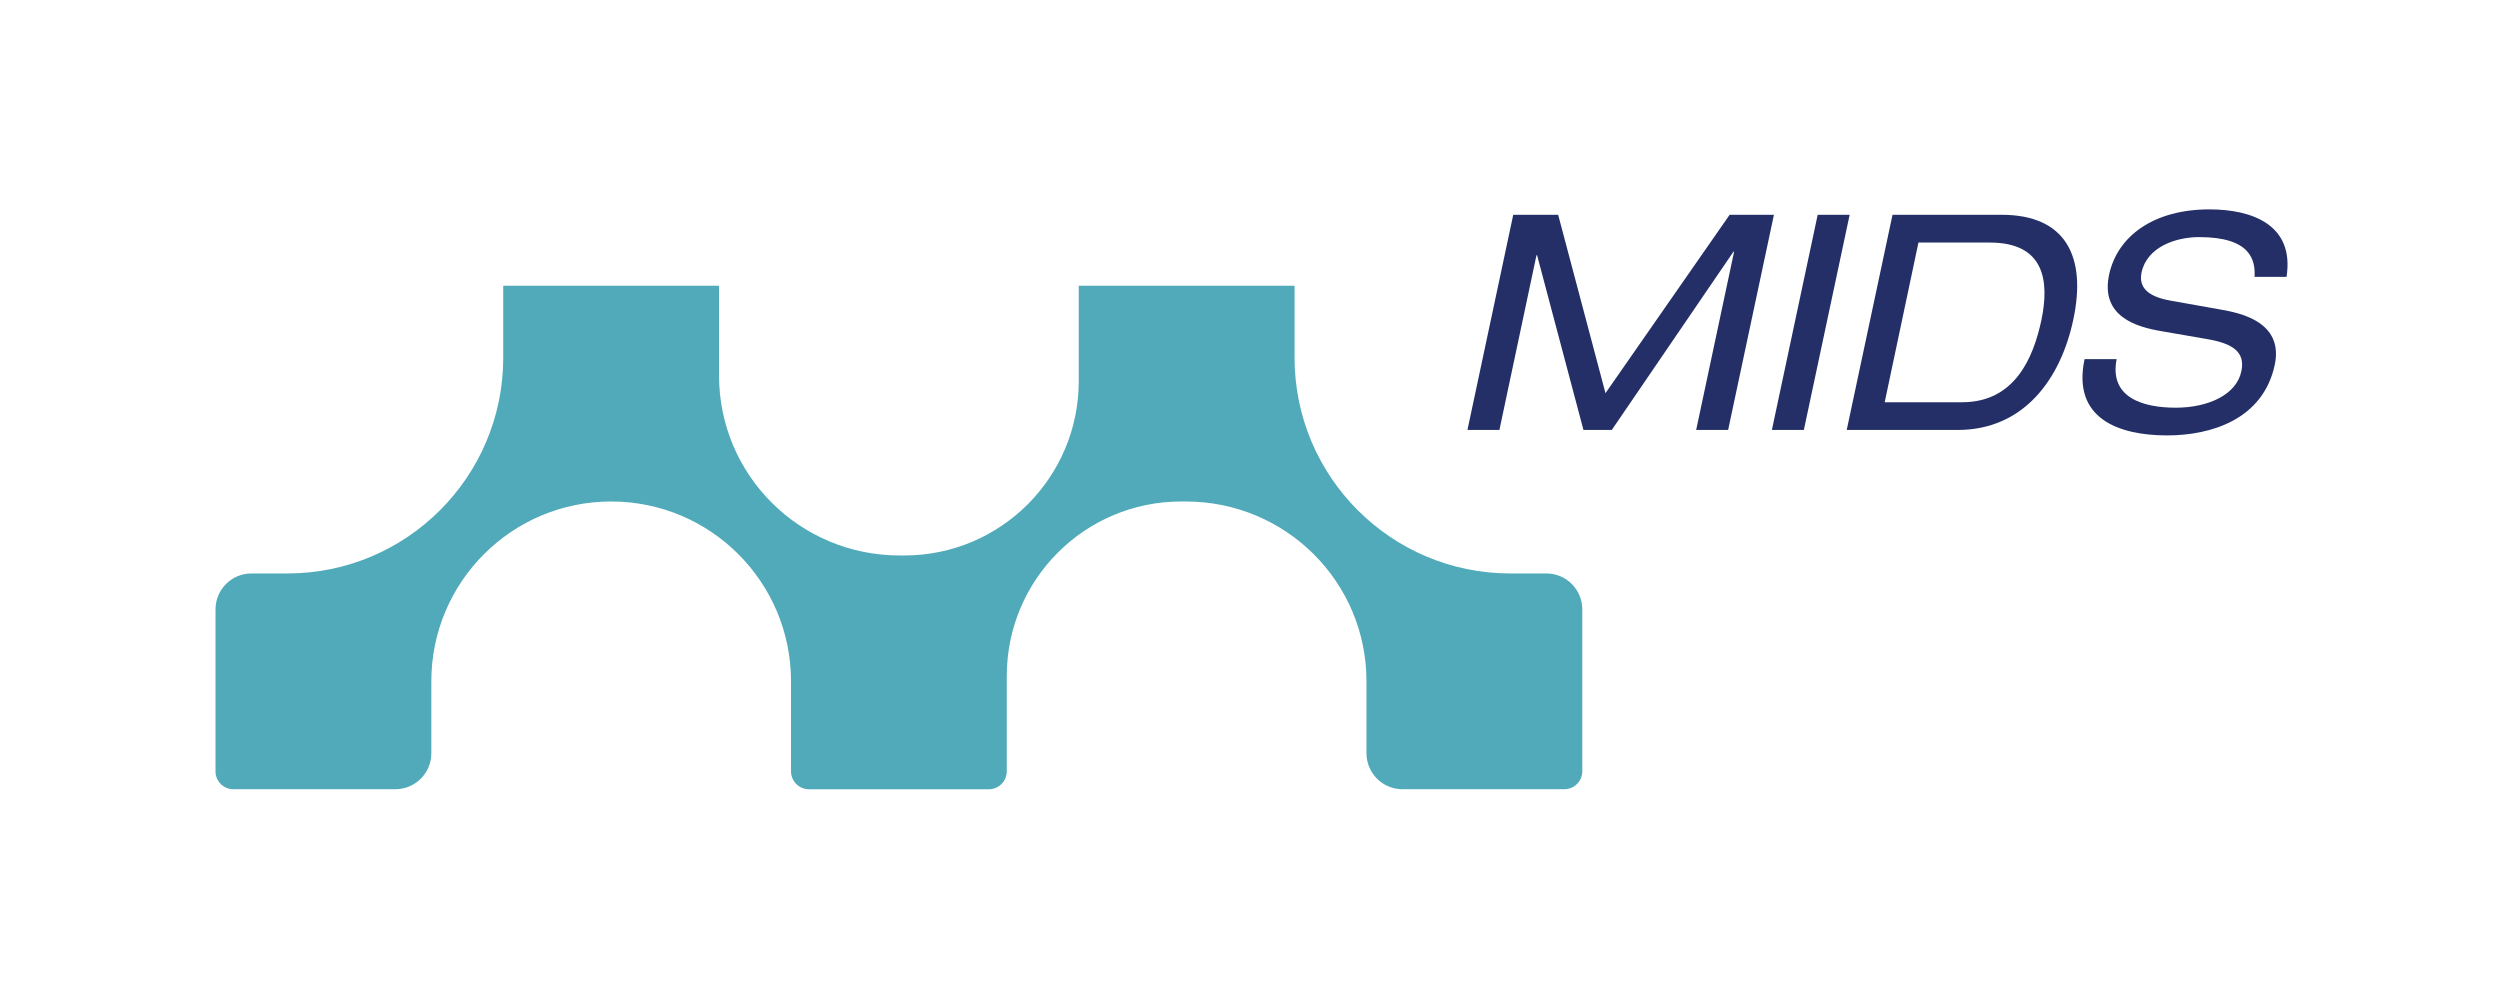 <?xml version="1.0" encoding="UTF-8"?><svg id="a" xmlns="http://www.w3.org/2000/svg" viewBox="0 0 513.07 206.08"><defs><style>.b{fill:#232f66;}.c{fill:#50aab9;}</style></defs><path class="c" d="M47.92,161.97h33.22c4.08,0,7.38-3.3,7.38-7.38v-14.76c0-20.38,16.52-36.91,36.91-36.91h0c20.38,0,36.91,16.52,36.91,36.91v18.46c0,2.04,1.65,3.69,3.69,3.69h36.9c2.04,0,3.69-1.65,3.69-3.69v-19.55c-.01-19.78,16.02-35.82,35.8-35.82h.93c20.57,0,37.09,16.53,37.09,36.91,0,5.59,0,10.8,0,14.76,0,4.08,3.3,7.38,7.38,7.38h33.22c2.04,0,3.69-1.65,3.69-3.69v-33.21c0-4.08-3.3-7.38-7.38-7.38h-7.38c-24.46,0-44.29-19.83-44.29-44.29v-14.76h-44.29v19.52c.03,19.79-16.01,35.84-35.8,35.84h-.93c-20.57,0-37.09-16.54-37.09-36.92,0-10.16,0-18.44,0-18.44h-44.29v14.76c0,24.46-19.83,44.29-44.29,44.29h-7.38c-4.08,0-7.38,3.3-7.38,7.38v33.22c0,2.04,1.65,3.69,3.69,3.69Z"/><g><path class="b" d="M354.97,44.08h9.09l-9.4,44.16h-6.56l7.79-36.61h-.12l-24.99,36.61h-5.81l-9.52-35.87h-.12l-7.61,35.87h-6.56l9.4-44.16h9.22l9.71,36.61,25.48-36.61Z"/><path class="b" d="M373.04,44.08h6.56l-9.4,44.16h-6.56l9.4-44.16Z"/><path class="b" d="M388.4,44.08h22.39c13.24,0,17.44,8.66,14.72,21.46-2.6,12.31-10.2,22.7-23.75,22.7h-22.76l9.4-44.16Zm14.29,38.47c10.76,0,14.6-9.03,16.27-16.88,1.61-7.79,.8-15.89-10.58-15.89h-14.66l-6.93,32.78h15.89Z"/><path class="b" d="M434.39,73.71c-1.55,7.92,5.44,9.96,12.12,9.96s12.49-2.66,13.48-7.48c.87-4.02-1.92-5.69-6.8-6.56l-9.65-1.67c-5.07-.87-12.49-2.97-10.7-11.57,1.73-8.04,9.28-13.42,20.59-13.42,8.84,0,17.5,3.22,15.83,13.85h-6.56c.19-3.46-.8-8.16-11.38-8.16-4.82,0-10.7,2.04-11.81,7.24-.56,2.72,.74,4.89,6,5.81l10.45,1.86c3.34,.62,12.8,2.29,10.88,11.32-2.41,11.26-13.17,14.47-22.08,14.47-9.96,0-19.54-3.46-16.95-15.65h6.56Z"/></g></svg>